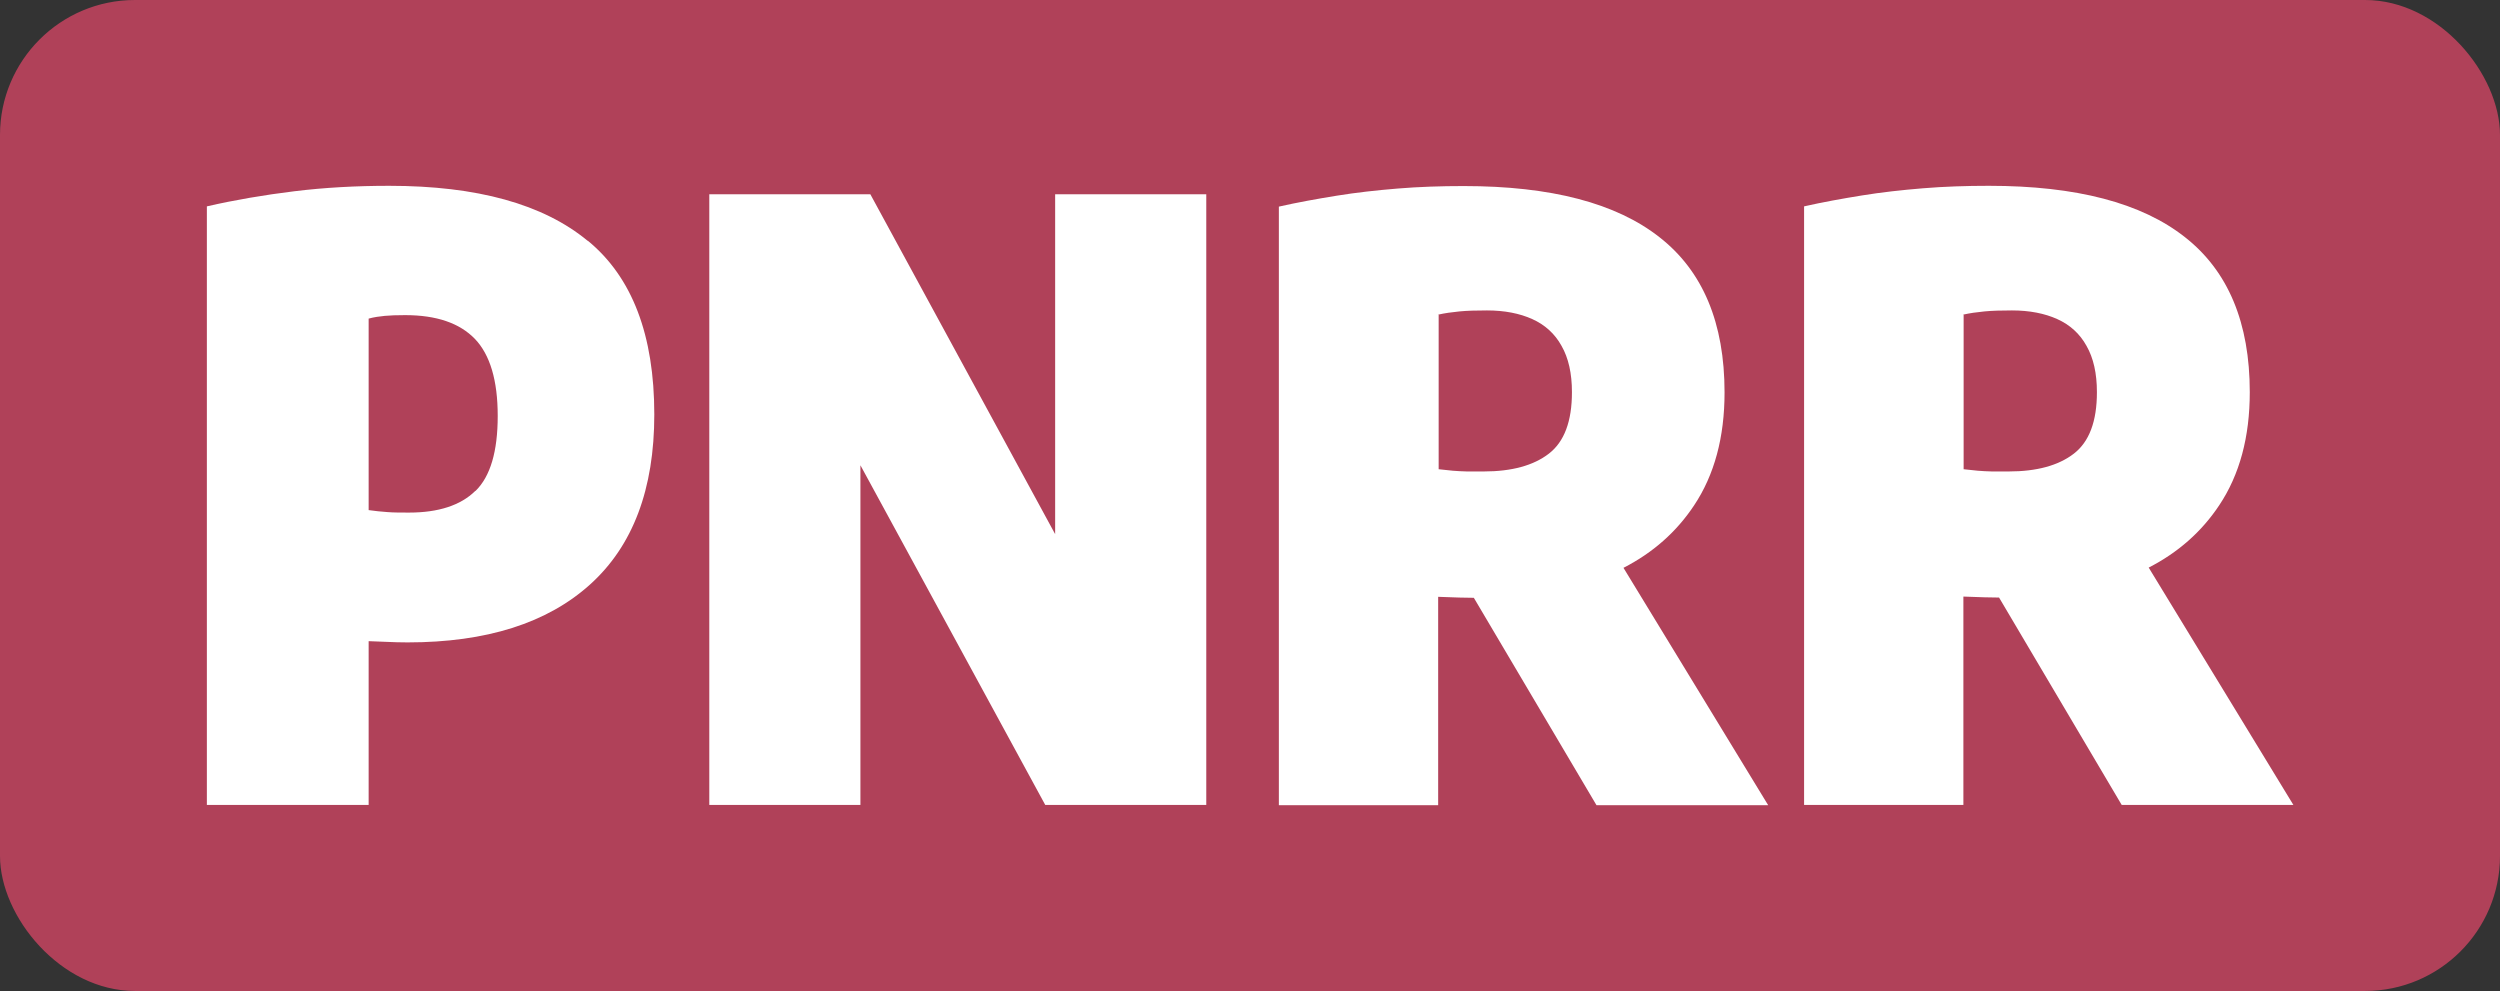 <?xml version="1.0" encoding="UTF-8"?><svg id="Livello_2" xmlns="http://www.w3.org/2000/svg" viewBox="0 0 100.91 40"><rect x="0" y="0" width="100.91" height="40" fill="#333333" stroke="none"/><defs><style>.cls-1{fill:#fff;}.cls-2{fill:#b04159;}</style></defs><g id="Livello_1-2"><g><rect class="cls-2" width="100.91" height="40" rx="5.45" ry="5.45"/><g><path class="cls-1" d="M23.72,9.72c-1.79-1.48-4.46-2.22-8.01-2.22-1.33,0-2.61,.07-3.83,.22-1.22,.15-2.4,.35-3.53,.61v24.16h6.53v-6.61c.29,.01,.54,.02,.77,.03,.22,.01,.49,.02,.8,.02,3.19,0,5.64-.78,7.37-2.34,1.73-1.56,2.59-3.85,2.59-6.86,0-3.2-.89-5.54-2.68-7.01Zm-4.54,10.1c-.59,.58-1.49,.87-2.67,.87-.33,0-.62,0-.87-.02-.25-.02-.5-.04-.76-.08v-7.73c.22-.06,.44-.09,.65-.11,.21-.02,.48-.03,.82-.03,1.27,0,2.2,.32,2.82,.96,.61,.64,.92,1.67,.92,3.11s-.3,2.44-.89,3.02Z"/><polygon class="cls-1" points="42.59 21.56 35.13 7.84 28.63 7.84 28.63 32.49 34.73 32.49 34.73 18.78 42.19 32.49 48.69 32.49 48.69 7.84 42.59 7.84 42.59 21.56"/><path class="cls-1" d="M68.38,20.4c.82-1.23,1.23-2.75,1.23-4.56,0-2.8-.87-4.89-2.62-6.26-1.75-1.38-4.38-2.07-7.91-2.07-.92,0-1.81,.03-2.66,.1-.85,.07-1.67,.16-2.47,.29-.8,.13-1.58,.27-2.33,.44v24.16h6.43v-8.41c.3,.01,.59,.02,.86,.03,.17,0,.37,.01,.58,.01l4.95,8.37h6.93l-5.84-9.58c1.19-.61,2.14-1.45,2.85-2.52Zm-10.33-7.7c.27-.06,.55-.1,.86-.13,.31-.03,.67-.04,1.11-.04,.71,0,1.32,.12,1.83,.35,.51,.23,.91,.59,1.18,1.08,.28,.49,.42,1.11,.42,1.87,0,1.18-.31,2-.93,2.48-.62,.48-1.5,.72-2.63,.72-.26,0-.48,0-.68,0-.2,0-.39-.02-.57-.03-.18-.02-.37-.04-.57-.06v-6.23Z"/><path class="cls-1" d="M92.57,32.49l-5.84-9.58c1.19-.61,2.14-1.45,2.85-2.52,.82-1.23,1.23-2.75,1.23-4.56,0-2.8-.87-4.89-2.62-6.26-1.75-1.38-4.38-2.07-7.91-2.07-.92,0-1.81,.03-2.66,.1-.85,.07-1.67,.16-2.47,.29-.8,.13-1.58,.27-2.33,.44v24.16h6.43v-8.41c.3,.01,.59,.02,.86,.03,.17,0,.37,.01,.58,.01l4.95,8.37h6.93Zm-13.33-19.79c.27-.06,.55-.1,.86-.13,.31-.03,.67-.04,1.11-.04,.71,0,1.32,.12,1.83,.35,.51,.23,.91,.59,1.18,1.08,.28,.49,.42,1.11,.42,1.87,0,1.18-.31,2-.93,2.48-.62,.48-1.5,.72-2.63,.72-.26,0-.48,0-.68,0-.2,0-.39-.02-.57-.03-.18-.02-.37-.04-.57-.06v-6.23Z"/></g></g></g></svg>